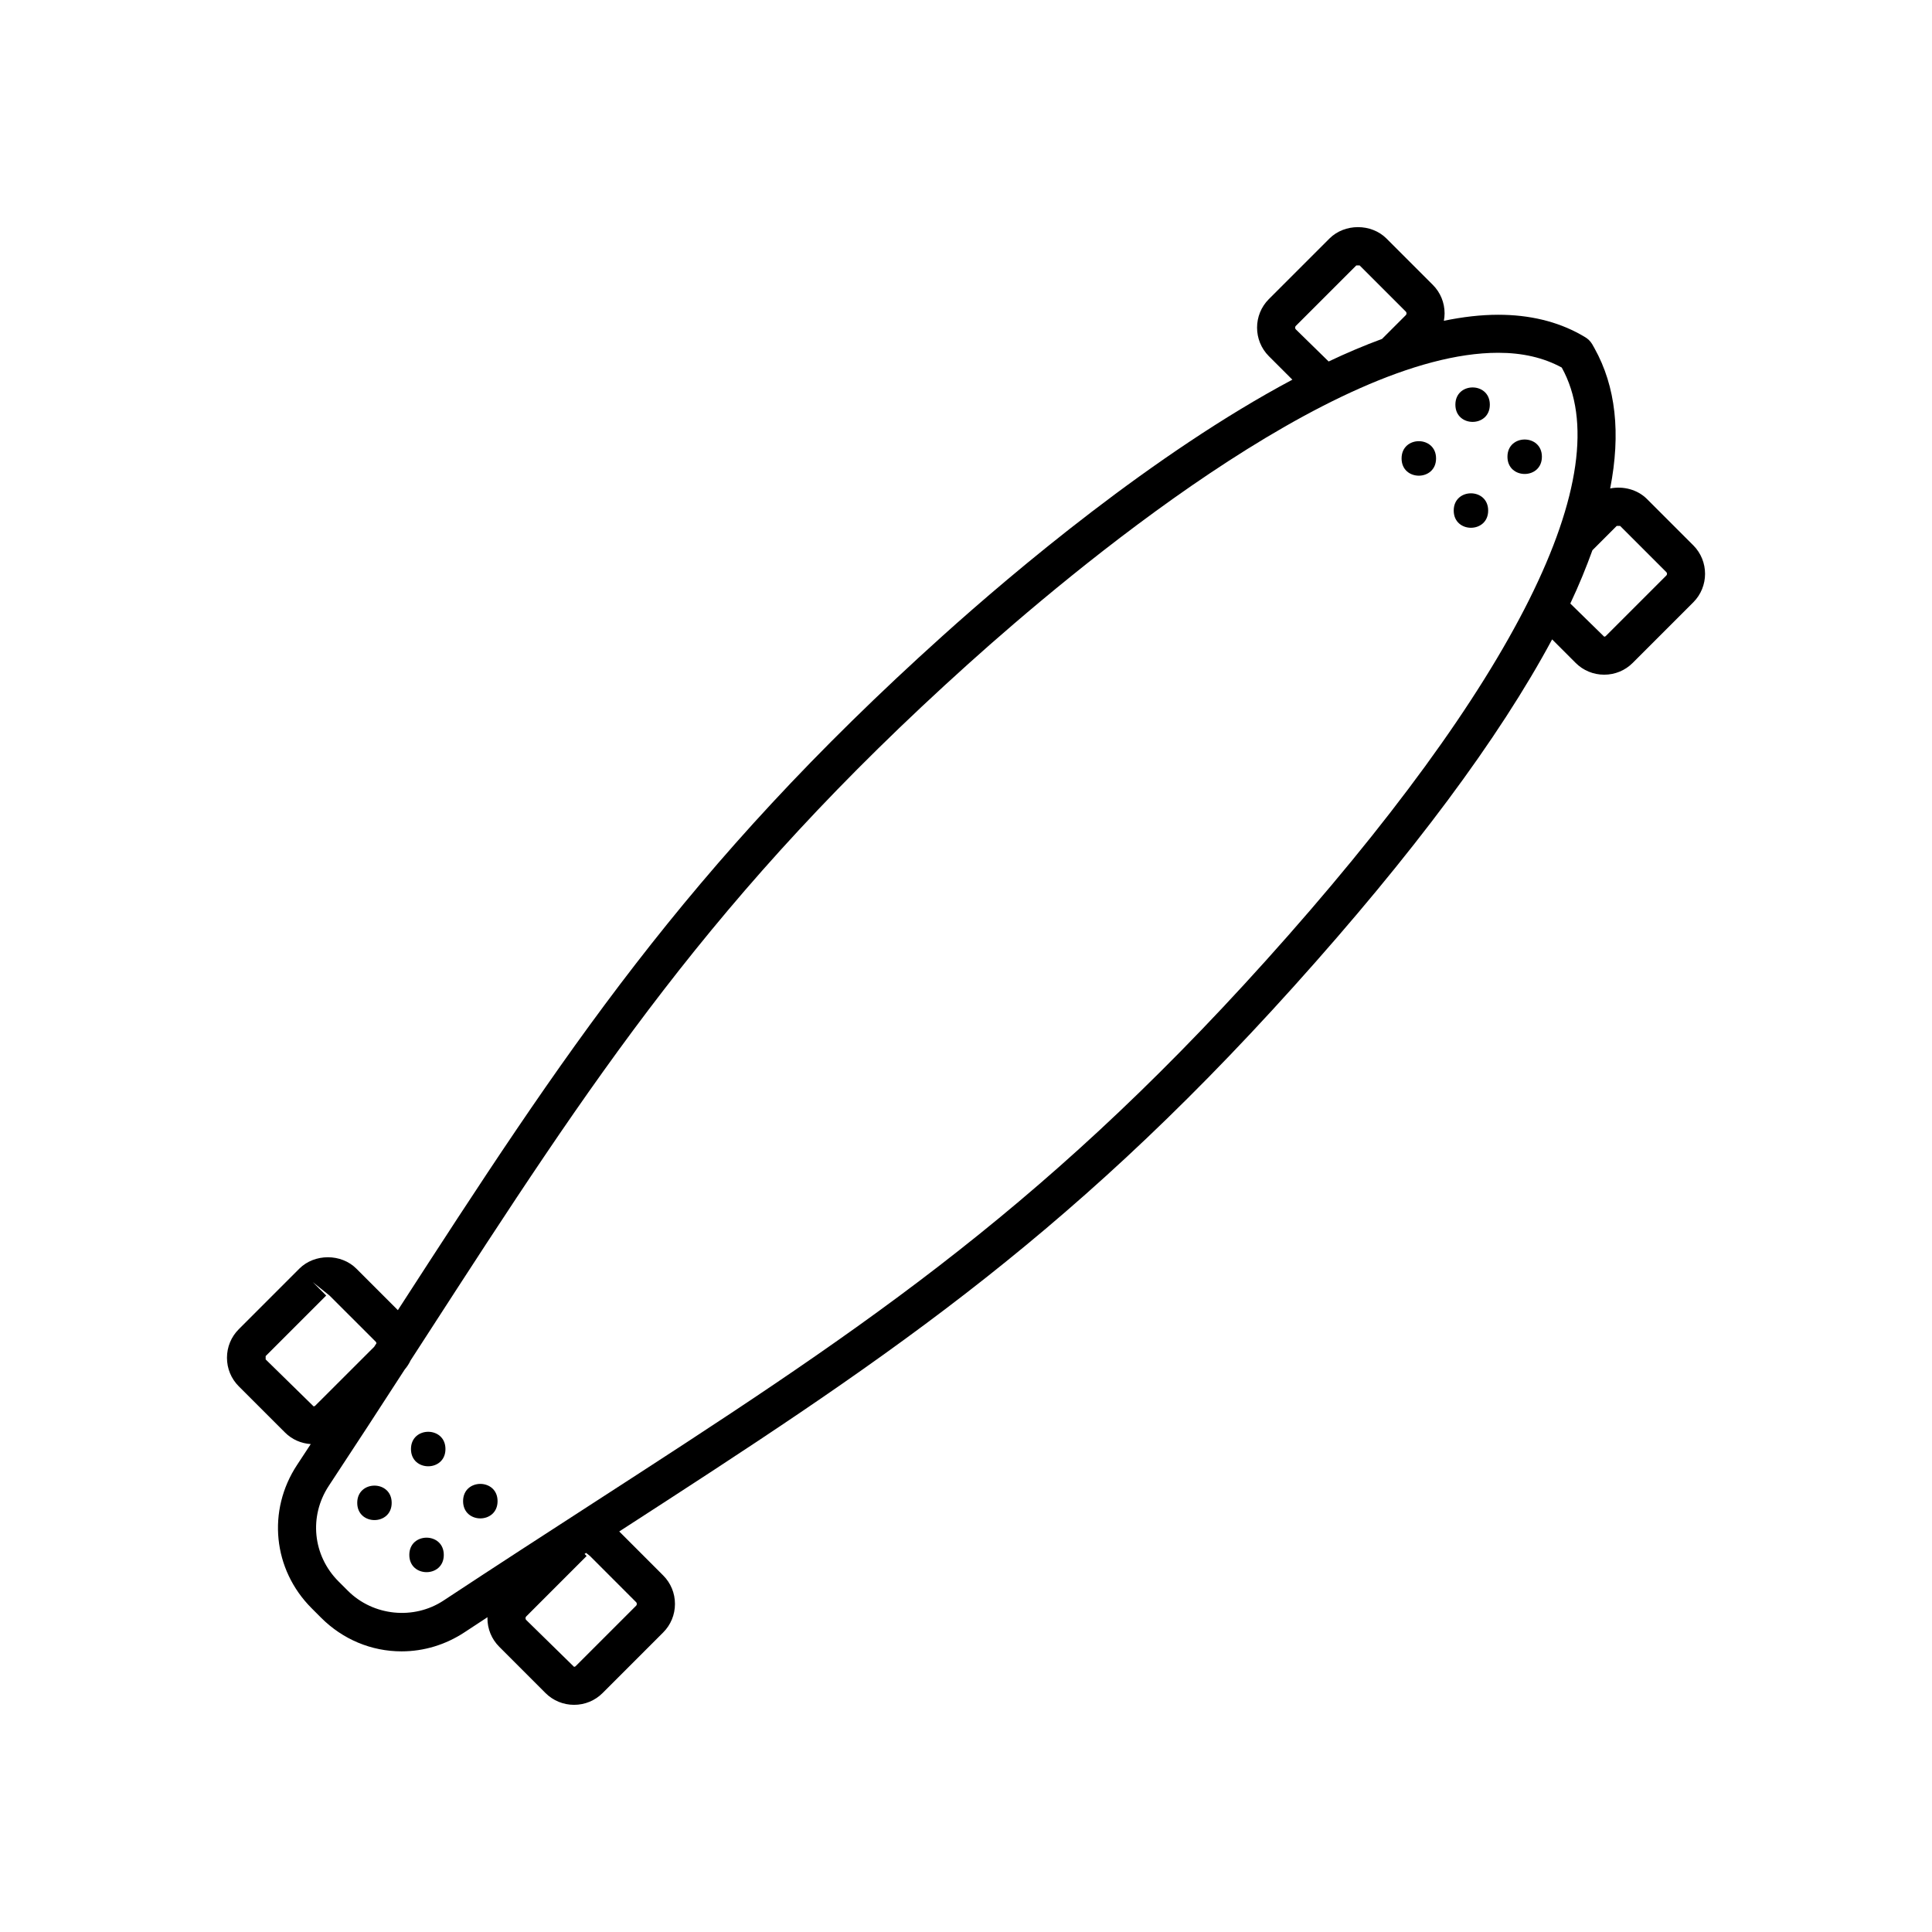 <?xml version="1.0" encoding="UTF-8"?>
<!-- Uploaded to: SVG Repo, www.svgrepo.com, Generator: SVG Repo Mixer Tools -->
<svg fill="#000000" width="800px" height="800px" version="1.1" viewBox="144 144 512 512" xmlns="http://www.w3.org/2000/svg">
 <g>
  <path d="m538.82 251.24c0 6.086-9.129 6.086-9.129 0 0-6.086 9.129-6.086 9.129 0"/>
  <path d="m552.62 265.04c0 6.086-9.129 6.086-9.129 0 0-6.086 9.129-6.086 9.129 0"/>
  <path d="m524.57 265.49c0 6.094-9.137 6.094-9.137 0s9.137-6.094 9.137 0"/>
  <path d="m538.38 279.3c0 6.086-9.129 6.086-9.129 0s9.129-6.086 9.129 0"/>
  <path d="m262.05 528.01c0 6.094-9.137 6.094-9.137 0s9.137-6.094 9.137 0"/>
  <path d="m275.86 541.82c0 6.094-9.137 6.094-9.137 0s9.137-6.094 9.137 0"/>
  <path d="m247.8 542.27c0 6.086-9.129 6.086-9.129 0s9.129-6.086 9.129 0"/>
  <path d="m261.61 556.07c0 6.09-9.137 6.09-9.137 0 0-6.094 9.137-6.094 9.137 0"/>
  <path d="m592.73 288.51-12.262-12.262c-2.555-2.551-6.312-3.477-9.754-2.805 2.852-14.594 1.5-27.02-4.168-37.172l-0.621-1.094c-0.438-0.742-1.117-1.395-1.855-1.832-0.328-0.191-1.145-0.664-1.219-0.707-6.223-3.465-13.559-5.223-21.793-5.223-4.606 0-9.438 0.57-14.418 1.598 0.117-0.645 0.191-1.301 0.191-1.965 0-2.863-1.113-5.551-3.129-7.566l-12.262-12.262c-4.035-4.035-11.098-4.035-15.129 0l-16.047 16.043c-4.172 4.172-4.168 10.965 0 15.133l6.227 6.223c-36.797 19.594-73.984 51.055-92.672 67.875-68.391 61.535-100.47 110.84-144.38 178.71l-10.992-10.992c-4.027-4.035-11.09-4.035-15.129 0l-16.035 16.043c-2.019 2.016-3.133 4.707-3.133 7.566 0 2.863 1.113 5.551 3.129 7.566l12.27 12.262c1.828 1.828 4.231 2.871 6.805 3.047-1.203 1.828-2.387 3.641-3.613 5.5-8 12.113-6.414 27.75 3.844 38.004l2.504 2.508c5.75 5.75 13.32 8.918 21.328 8.918 5.914 0 11.68-1.754 16.691-5.059 2.062-1.359 4.07-2.676 6.098-4.004 0 0.102-0.031 0.188-0.031 0.277 0 2.863 1.113 5.551 3.129 7.566l12.262 12.273c2.016 2.004 4.707 3.117 7.566 3.117 2.863 0 5.551-1.113 7.566-3.129l16.043-16.043c2.016-2.016 3.129-4.707 3.129-7.566 0-2.852-1.113-5.551-3.129-7.559l-11.637-11.645c67.863-43.898 117.17-75.984 178.71-144.38 31.605-35.125 54.441-65.828 68.512-92.031l6.231 6.231c2.016 2.016 4.707 3.125 7.566 3.125 2.856 0 5.551-1.109 7.562-3.125l16.047-16.047c4.164-4.164 4.164-10.945 0-15.117zm-105.34-57.238c-0.23-0.238-0.23-0.648 0-0.887l16.047-16.043h0.883l12.262 12.262c0.207 0.207 0.211 0.672 0 0.883l-6.328 6.328c-4.656 1.719-9.387 3.715-14.152 5.981zm-259.85 285.25c-0.141 0.145-0.316 0.176-0.438 0.176l-12.699-12.438v-0.883l16.043-16.043-3.562-3.562 4.445 3.562 12.27 12.262c0.105 0.105 0.145 0.258 0.156 0.402-0.203 0.309-0.398 0.609-0.594 0.918zm85.066 52.98-16.043 16.043c-0.145 0.145-0.324 0.176-0.441 0.176l-12.699-12.438c-0.207-0.207-0.207-0.672 0-0.875l16.043-16.051-0.551-0.539c0.137-0.102 0.277-0.188 0.414-0.277l1.023 0.816 12.262 12.273c0.195 0.203 0.195 0.664-0.008 0.871zm166.71-170.77c-61.055 67.859-110.12 99.594-178.02 143.53-12.566 8.125-25.75 16.66-39.742 25.891-7.906 5.223-18.66 4.109-25.348-2.57l-2.492-2.488c-6.84-6.848-7.898-17.27-2.57-25.348 7.07-10.715 13.73-20.949 20.105-30.809 0.637-0.746 1.164-1.559 1.562-2.414 1.414-2.188 2.836-4.379 4.231-6.535 43.926-67.898 75.672-116.96 143.52-178.01 27.562-24.801 96.43-82.488 140.49-82.488 6.414 0 12.031 1.293 16.828 3.914 15.512 27.926-12.387 83.793-78.562 157.33zm106.29-102.23-16.047 16.047c-0.141 0.141-0.316 0.172-0.438 0.172l-8.973-8.781c2.324-4.902 4.211-9.574 5.863-14.125l6.445-6.449h0.887l12.258 12.258c0.234 0.234 0.234 0.652 0.004 0.879z"/>
 </g>
</svg>